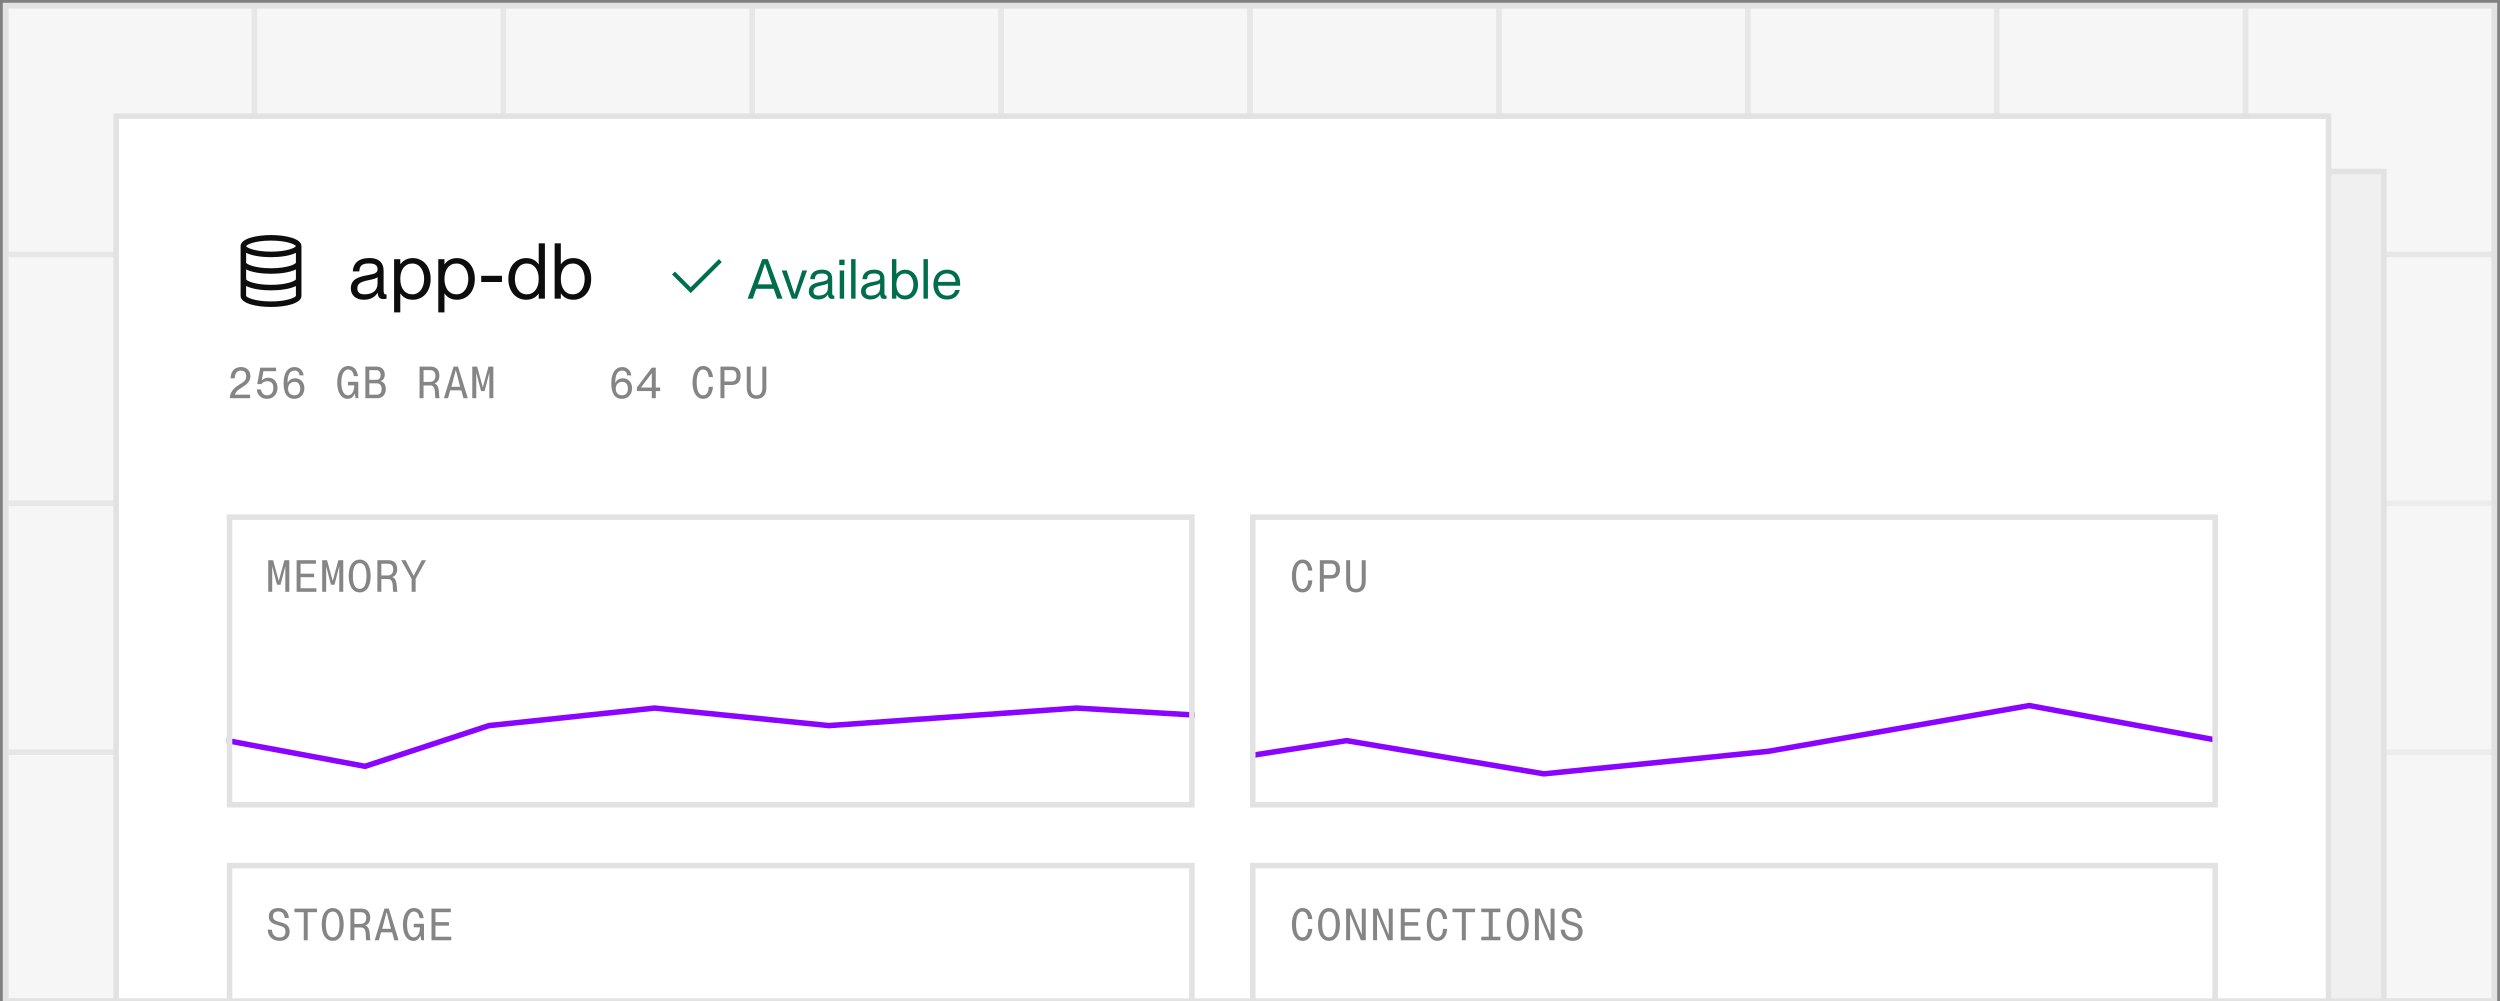 <svg xmlns="http://www.w3.org/2000/svg" fill="none" viewBox="0 0 452 181" height="181" width="452">
<rect x="0" y="0" width="452" height="181" fill="#808080" stroke="none"/>
<g clip-path="url(#clip0_4847_7531)">
<g clip-path="url(#clip1_4847_7531)">
<rect fill="#F6F6F6" height="225" width="450" y="1" x="1"></rect>
<rect stroke="#E2E2E2" height="45" width="45" y="46" x="1" opacity="0.5"></rect>
<rect stroke="#E2E2E2" height="45" width="45" y="46" x="46" opacity="0.5"></rect>
<rect stroke="#E2E2E2" height="45" width="45" y="46" x="91" opacity="0.5"></rect>
<rect stroke="#E2E2E2" height="45" width="45" y="46" x="136" opacity="0.5"></rect>
<rect stroke="#E2E2E2" height="45" width="45" y="46" x="181" opacity="0.5"></rect>
<rect stroke="#E2E2E2" height="45" width="45" y="46" x="226" opacity="0.5"></rect>
<rect stroke="#E2E2E2" height="45" width="45" y="46" x="271" opacity="0.5"></rect>
<rect stroke="#E2E2E2" height="45" width="45" y="46" x="316" opacity="0.5"></rect>
<rect stroke="#E2E2E2" height="45" width="45" y="46" x="361" opacity="0.5"></rect>
<rect stroke="#E2E2E2" height="45" width="45" y="46" x="406" opacity="0.5"></rect>
<rect stroke="#E2E2E2" height="45" width="45" y="1" x="1" opacity="0.5"></rect>
<rect stroke="#E2E2E2" height="45" width="45" y="1" x="46" opacity="0.5"></rect>
<rect stroke="#E2E2E2" height="45" width="45" y="1" x="91" opacity="0.5"></rect>
<rect stroke="#E2E2E2" height="45" width="45" y="1" x="136" opacity="0.5"></rect>
<rect stroke="#E2E2E2" height="45" width="45" y="1" x="181" opacity="0.5"></rect>
<rect stroke="#E2E2E2" height="45" width="45" y="1" x="226" opacity="0.5"></rect>
<rect stroke="#E2E2E2" height="45" width="45" y="1" x="271" opacity="0.5"></rect>
<rect stroke="#E2E2E2" height="45" width="45" y="1" x="316" opacity="0.5"></rect>
<rect stroke="#E2E2E2" height="45" width="45" y="1" x="406" opacity="0.5"></rect>
<rect stroke="#E2E2E2" height="45" width="45" y="1" x="451" opacity="0.5"></rect>
<rect stroke="#E2E2E2" height="45" width="45" y="91" x="1" opacity="0.5"></rect>
<rect stroke="#E2E2E2" height="45" width="45" y="136" x="1" opacity="0.5"></rect>
<rect stroke="#E2E2E2" height="45" width="45" y="136" x="46" opacity="0.5"></rect>
<rect stroke="#E2E2E2" height="45" width="45" y="91" x="46" opacity="0.5"></rect>
<rect stroke="#E2E2E2" height="45" width="45" y="136" x="91" opacity="0.5"></rect>
<rect stroke="#E2E2E2" height="45" width="45" y="136" x="136" opacity="0.5"></rect>
<rect stroke="#E2E2E2" height="45" width="45" y="91" x="91" opacity="0.5"></rect>
<rect stroke="#E2E2E2" height="45" width="45" y="136" x="181" opacity="0.5"></rect>
<rect stroke="#E2E2E2" height="45" width="45" y="136" x="226" opacity="0.5"></rect>
<rect stroke="#E2E2E2" height="45" width="45" y="91" x="136" opacity="0.5"></rect>
<rect stroke="#E2E2E2" height="45" width="45" y="136" x="271" opacity="0.5"></rect>
<rect stroke="#E2E2E2" height="45" width="45" y="136" x="316" opacity="0.5"></rect>
<rect stroke="#E2E2E2" height="45" width="45" y="136" x="361" opacity="0.5"></rect>
<rect stroke="#E2E2E2" height="45" width="45" y="136" x="406" opacity="0.5"></rect>
<rect stroke="#E2E2E2" height="45" width="45" y="91" x="181" opacity="0.5"></rect>
<rect stroke="#E2E2E2" height="45" width="45" y="91" x="226" opacity="0.5"></rect>
<rect stroke="#E2E2E2" height="45" width="45" y="91" x="271" opacity="0.5"></rect>
<rect stroke="#E2E2E2" height="45" width="45" y="91" x="316" opacity="0.5"></rect>
<rect stroke="#E2E2E2" height="45" width="45" y="1" x="361" opacity="0.5"></rect>
<rect stroke="#E2E2E2" height="45" width="45" y="91" x="361" opacity="0.5"></rect>
<rect stroke="#E2E2E2" height="45" width="45" y="181" x="1" opacity="0.5"></rect>
<rect stroke="#E2E2E2" height="45" width="45" y="181" x="46" opacity="0.5"></rect>
<rect stroke="#E2E2E2" height="45" width="45" y="181" x="91" opacity="0.5"></rect>
<rect stroke="#E2E2E2" height="45" width="45" y="181" x="136" opacity="0.5"></rect>
<rect stroke="#E2E2E2" height="45" width="45" y="181" x="181" opacity="0.5"></rect>
<rect stroke="#E2E2E2" height="45" width="45" y="181" x="226" opacity="0.5"></rect>
<rect stroke="#E2E2E2" height="45" width="45" y="181" x="271" opacity="0.5"></rect>
<rect stroke="#E2E2E2" height="45" width="45" y="181" x="316" opacity="0.5"></rect>
<rect stroke="#E2E2E2" height="45" width="45" y="181" x="361" opacity="0.5"></rect>
<rect stroke="#E2E2E2" height="45" width="45" y="181" x="406" opacity="0.5"></rect>
</g>
<rect stroke="#E2E2E2" height="225" width="450" y="1" x="1"></rect>
<rect fill="#F0F0F0" height="170" width="401" y="31" x="30"></rect>
<rect stroke="#E2E2E2" height="170" width="401" y="31" x="30"></rect>
<path fill="#006D4C" d="M190.875 63L187.5 59.625L188.03 59.095L190.875 61.939L195.97 56.845L196.5 57.375L190.875 63Z"></path>
<path fill="#006D4C" d="M202.101 64H201.171L203.811 56.85H204.821L207.481 64H206.511L205.881 62.21H202.731L202.101 64ZM204.301 57.68L203.031 61.41H205.591L204.321 57.68H204.301ZM210.086 64H209.176L207.346 58.9H208.226L209.646 63.2H209.656L211.056 58.9H211.916L210.086 64ZM213.916 64.14C212.886 64.14 212.236 63.55 212.236 62.69C212.236 61.52 213.096 61.2 214.416 60.96C215.286 60.8 215.686 60.7 215.686 60.2C215.686 59.8 215.466 59.45 214.626 59.45C213.656 59.45 213.376 59.74 213.326 60.48H212.486C212.536 59.5 213.156 58.75 214.656 58.75C215.606 58.75 216.466 59.15 216.466 60.4V62.85C216.466 63.25 216.526 63.45 216.726 63.45C216.756 63.45 216.786 63.45 216.846 63.44V64C216.716 64.03 216.596 64.05 216.456 64.05C216.016 64.05 215.746 63.88 215.696 63.25H215.676C215.346 63.8 214.766 64.14 213.916 64.14ZM213.996 63.44C214.956 63.44 215.686 63.01 215.686 62.03V61.22C215.536 61.38 215.036 61.51 214.486 61.62C213.496 61.82 213.076 62.06 213.076 62.65C213.076 63.15 213.336 63.44 213.996 63.44ZM218.701 57.91H217.741V56.95H218.701V57.91ZM218.621 64H217.821V58.9H218.621V64ZM220.684 64H219.884V56.85H220.684V64ZM223.357 64.14C222.327 64.14 221.677 63.55 221.677 62.69C221.677 61.52 222.537 61.2 223.857 60.96C224.727 60.8 225.127 60.7 225.127 60.2C225.127 59.8 224.907 59.45 224.067 59.45C223.097 59.45 222.817 59.74 222.767 60.48H221.927C221.977 59.5 222.597 58.75 224.097 58.75C225.047 58.75 225.907 59.15 225.907 60.4V62.85C225.907 63.25 225.967 63.45 226.167 63.45C226.197 63.45 226.227 63.45 226.287 63.44V64C226.157 64.03 226.037 64.05 225.897 64.05C225.457 64.05 225.187 63.88 225.137 63.25H225.117C224.787 63.8 224.207 64.14 223.357 64.14ZM223.437 63.44C224.397 63.44 225.127 63.01 225.127 62.03V61.22C224.977 61.38 224.477 61.51 223.927 61.62C222.937 61.82 222.517 62.06 222.517 62.65C222.517 63.15 222.777 63.44 223.437 63.44ZM229.681 58.76C230.961 58.76 231.981 59.77 231.981 61.45C231.981 63.13 230.961 64.14 229.681 64.14C228.861 64.14 228.381 63.78 228.081 63.34H228.061V64H227.261V56.85H228.061V59.53H228.081C228.381 59.14 228.861 58.76 229.681 58.76ZM229.601 63.44C230.651 63.44 231.141 62.45 231.141 61.45C231.141 60.45 230.651 59.46 229.601 59.46C228.651 59.46 228.061 60.25 228.061 61.45C228.061 62.65 228.651 63.44 229.601 63.44ZM233.767 64H232.967V56.85H233.767V64ZM239.6 61.26C239.6 61.41 239.6 61.58 239.59 61.66H235.6C235.62 62.56 236.12 63.46 237.25 63.46C238.25 63.46 238.63 62.79 238.72 62.43H239.53C239.27 63.38 238.55 64.15 237.24 64.15C235.63 64.15 234.76 62.99 234.76 61.44C234.76 59.81 235.73 58.75 237.24 58.75C238.73 58.75 239.6 59.77 239.6 61.26ZM235.6 60.96H238.75C238.75 60.12 238.15 59.44 237.2 59.44C236.32 59.44 235.65 60.07 235.6 60.96Z"></path>
<path fill="#0D0D0D" d="M74.786 64.196C73.344 64.196 72.434 63.37 72.434 62.166C72.434 60.528 73.638 60.08 75.486 59.744C76.704 59.52 77.264 59.38 77.264 58.68C77.264 58.12 76.956 57.63 75.78 57.63C74.422 57.63 74.03 58.036 73.96 59.072H72.784C72.854 57.7 73.722 56.65 75.822 56.65C77.152 56.65 78.356 57.21 78.356 58.96V62.39C78.356 62.95 78.44 63.23 78.72 63.23C78.762 63.23 78.804 63.23 78.888 63.216V64C78.706 64.042 78.538 64.07 78.342 64.07C77.726 64.07 77.348 63.832 77.278 62.95H77.25C76.788 63.72 75.976 64.196 74.786 64.196ZM74.898 63.216C76.242 63.216 77.264 62.614 77.264 61.242V60.108C77.054 60.332 76.354 60.514 75.584 60.668C74.198 60.948 73.61 61.284 73.61 62.11C73.61 62.81 73.974 63.216 74.898 63.216ZM83.641 56.664C85.433 56.664 86.861 58.078 86.861 60.43C86.861 62.782 85.433 64.196 83.641 64.196C82.493 64.196 81.821 63.692 81.401 63.076H81.373V66.478H80.253V56.86H81.373V57.742H81.401C81.821 57.196 82.493 56.664 83.641 56.664ZM83.529 63.216C84.999 63.216 85.685 61.83 85.685 60.43C85.685 59.03 84.999 57.644 83.529 57.644C82.199 57.644 81.373 58.75 81.373 60.43C81.373 62.11 82.199 63.216 83.529 63.216ZM91.628 56.664C93.42 56.664 94.848 58.078 94.848 60.43C94.848 62.782 93.42 64.196 91.628 64.196C90.48 64.196 89.808 63.692 89.388 63.076H89.36V66.478H88.24V56.86H89.36V57.742H89.388C89.808 57.196 90.48 56.664 91.628 56.664ZM91.516 63.216C92.986 63.216 93.672 61.83 93.672 60.43C93.672 59.03 92.986 57.644 91.516 57.644C90.186 57.644 89.36 58.75 89.36 60.43C89.36 62.11 90.186 63.216 91.516 63.216ZM99.756 60.99H96.004V59.87H99.756V60.99ZM106.4 57.784V53.99H107.52V64H106.4V63.118H106.372C105.952 63.664 105.28 64.196 104.132 64.196C102.34 64.196 100.912 62.782 100.912 60.43C100.912 58.078 102.34 56.664 104.132 56.664C105.28 56.664 105.952 57.168 106.372 57.784H106.4ZM104.244 63.216C105.574 63.216 106.4 62.11 106.4 60.43C106.4 58.75 105.574 57.644 104.244 57.644C102.774 57.644 102.088 59.03 102.088 60.43C102.088 61.83 102.774 63.216 104.244 63.216ZM112.666 56.664C114.458 56.664 115.886 58.078 115.886 60.43C115.886 62.782 114.458 64.196 112.666 64.196C111.518 64.196 110.846 63.692 110.426 63.076H110.398V64H109.278V53.99H110.398V57.742H110.426C110.846 57.196 111.518 56.664 112.666 56.664ZM112.554 63.216C114.024 63.216 114.71 61.83 114.71 60.43C114.71 59.03 114.024 57.644 112.554 57.644C111.224 57.644 110.398 58.75 110.398 60.43C110.398 62.11 111.224 63.216 112.554 63.216Z"></path>
<path fill="#858585" d="M50.56 82C50.56 81.04 51.104 80.264 52.136 79.616C53.048 79.048 53.52 78.816 53.52 78.024C53.52 77.568 53.328 77 52.576 77C51.728 77 51.448 77.648 51.448 78.408H50.696C50.696 77.264 51.304 76.36 52.6 76.36C53.52 76.36 54.272 76.96 54.272 78.016C54.272 79.056 53.52 79.552 52.72 80.064C51.984 80.536 51.608 80.824 51.48 81.344V81.36H54.216V82H50.56ZM57.325 82.112C56.117 82.112 55.469 81.296 55.437 80.408H56.189C56.237 80.944 56.533 81.472 57.293 81.472C57.973 81.472 58.421 80.992 58.421 80.112C58.421 79.28 57.997 78.928 57.349 78.928C56.901 78.928 56.509 79.088 56.261 79.448H55.509L56.053 76.472H58.917V77.112H56.621L56.317 78.784V78.8C56.589 78.48 56.981 78.288 57.533 78.288C58.509 78.288 59.173 79.088 59.173 80.112C59.173 81.304 58.373 82.112 57.325 82.112ZM62.226 82.112C60.802 82.112 60.274 80.992 60.274 79.24C60.274 77.472 60.986 76.36 62.25 76.36C63.202 76.36 63.818 77.064 63.898 77.872H63.162C63.106 77.36 62.834 77 62.25 77C61.242 77 60.994 78.072 60.994 79.12V79.2L61.01 79.208C61.274 78.672 61.778 78.392 62.354 78.392C63.346 78.392 64.034 79.128 64.034 80.216C64.034 81.24 63.346 82.112 62.226 82.112ZM61.082 80.28C61.082 80.992 61.49 81.472 62.218 81.472C62.914 81.472 63.282 81.008 63.282 80.264C63.282 79.472 62.882 79.032 62.274 79.032C61.554 79.032 61.082 79.528 61.082 80.28ZM71.859 82.112C70.635 82.112 69.972 80.856 69.972 79.176C69.972 77.432 70.683 76.168 71.98 76.168C72.963 76.168 73.588 76.904 73.716 78.008H72.972C72.876 77.184 72.475 76.808 71.963 76.808C71.035 76.808 70.716 78.064 70.716 79.176C70.716 80.208 70.987 81.472 71.907 81.472C72.612 81.472 73.043 80.776 73.052 79.664H71.924V79.024H73.779V82H73.291L73.139 81.192H73.124C72.844 81.832 72.436 82.112 71.859 82.112ZM75.056 82V76.28H77.032C77.992 76.28 78.568 76.832 78.568 77.72C78.568 78.416 78.224 78.744 77.832 78.904V78.92C78.336 79.032 78.752 79.504 78.752 80.336C78.752 81.392 78.12 82 77.152 82H75.056ZM75.776 81.36H77.096C77.792 81.36 78 80.88 78 80.336C78 79.72 77.688 79.312 77.2 79.312H75.776V81.36ZM75.776 78.672H77.016C77.6 78.672 77.816 78.32 77.816 77.8C77.816 77.272 77.552 76.92 77.064 76.92H75.776V78.672ZM84.858 82V76.28H86.826C87.874 76.28 88.442 76.872 88.442 77.928C88.442 78.64 88.074 79.184 87.554 79.328V79.344C88.65 79.592 88.25 81.856 88.506 81.952V82H87.738C87.522 81.76 87.978 79.688 86.81 79.688H85.578V82H84.858ZM85.578 79.048H86.682C87.346 79.048 87.722 78.664 87.722 77.944C87.722 77.28 87.426 76.92 86.698 76.92H85.578V79.048ZM89.255 82L91.015 76.28H91.807L93.575 82H92.799L92.407 80.568H90.399L90.007 82H89.255ZM90.615 79.928H92.191L91.423 76.944H91.391L90.615 79.928ZM94.388 82V76.28H95.268L96.284 80H96.3L97.316 76.28H98.196V82H97.476V77.4H97.468L96.612 80.72H95.972L95.116 77.4H95.108V82H94.388Z"></path>
<path fill="#858585" d="M121.472 82.112C120.048 82.112 119.52 80.992 119.52 79.24C119.52 77.472 120.232 76.36 121.496 76.36C122.448 76.36 123.064 77.064 123.144 77.872H122.408C122.352 77.36 122.08 77 121.496 77C120.488 77 120.24 78.072 120.24 79.12V79.2L120.256 79.208C120.52 78.672 121.024 78.392 121.6 78.392C122.592 78.392 123.28 79.128 123.28 80.216C123.28 81.24 122.592 82.112 121.472 82.112ZM120.328 80.28C120.328 80.992 120.736 81.472 121.464 81.472C122.16 81.472 122.528 81.008 122.528 80.264C122.528 79.472 122.128 79.032 121.52 79.032C120.8 79.032 120.328 79.528 120.328 80.28ZM126.845 82V80.704H124.149V80.064L126.845 76.472H127.565V80.064H128.357V80.704H127.565V82H126.845ZM124.885 80.064H126.845V77.472L124.885 80.064ZM136.127 82.112C134.895 82.112 134.207 80.864 134.207 79.136C134.207 77.432 134.895 76.168 136.143 76.168C137.215 76.168 137.799 77.048 137.903 78.168H137.151C137.039 77.424 136.807 76.808 136.119 76.808C135.207 76.808 134.959 77.992 134.959 79.136C134.959 80.288 135.207 81.472 136.127 81.472C136.911 81.472 137.103 80.64 137.151 79.936H137.903C137.815 81.2 137.223 82.112 136.127 82.112ZM139.259 82V76.28H141.283C142.203 76.28 142.907 76.744 142.907 77.944C142.907 79.144 142.203 79.608 141.283 79.608H139.979V82H139.259ZM139.979 78.968H141.275C141.859 78.968 142.155 78.64 142.155 77.944C142.155 77.24 141.859 76.92 141.275 76.92H139.979V78.968ZM145.784 82.112C144.528 82.112 144.016 81.264 144.016 80.096V76.28H144.736V80.096C144.736 81.032 145.08 81.472 145.784 81.472C146.48 81.472 146.832 81.032 146.832 80.096V76.28H147.552V80.096C147.552 81.256 147.04 82.112 145.784 82.112Z"></path>
<path fill="#0D0D0D" d="M58 52.5C55.351 52.5 52.5 53.126 52.5 54.5V63.5C52.5 64.874 55.351 65.5 58 65.5C60.649 65.5 63.5 64.874 63.5 63.5V54.5C63.5 53.126 60.649 52.5 58 52.5ZM58 53.5C60.899 53.5 62.397 54.217 62.498 54.5C62.397 54.783 60.899 55.5 58 55.5C55.079 55.5 53.58 54.772 53.5 54.509V54.506C53.58 54.228 55.079 53.5 58 53.5ZM53.5 55.714C54.564 56.248 56.321 56.5 58 56.5C59.679 56.5 61.436 56.248 62.5 55.714V57.494C62.42 57.772 60.921 58.5 58 58.5C55.075 58.5 53.575 57.77 53.5 57.5V55.714ZM53.5 58.714C54.564 59.248 56.321 59.5 58 59.5C59.679 59.5 61.436 59.248 62.5 58.714V60.494C62.42 60.772 60.921 61.5 58 61.5C55.075 61.5 53.575 60.77 53.5 60.5V58.714ZM58 64.5C55.075 64.5 53.575 63.77 53.5 63.5V61.714C54.564 62.248 56.321 62.5 58 62.5C59.679 62.5 61.436 62.248 62.5 61.714V63.494C62.42 63.772 60.921 64.5 58 64.5Z"></path>
<g clip-path="url(#clip2_4847_7531)">
<rect fill-opacity="0.4" fill="#F6F6F6" height="39" width="90" y="103" x="50"></rect>
<path fill="#141414" d="M60.496 124V118.28H61.376L62.392 122H62.408L63.424 118.28H64.304V124H63.584V119.4H63.576L62.72 122.72H62.08L61.224 119.4H61.216V124H60.496ZM65.629 124V118.28H69.125V118.92H66.349V120.72H68.789V121.36H66.349V123.36H69.205V124H65.629ZM70.25 124V118.28H71.13L72.146 122H72.162L73.178 118.28H74.058V124H73.338V119.4H73.33L72.474 122.72H71.834L70.978 119.4H70.97V124H70.25ZM77.039 124.112C75.807 124.112 75.047 123.008 75.047 121.136C75.047 119.264 75.807 118.168 77.039 118.168C78.263 118.168 79.015 119.264 79.015 121.136C79.015 123.008 78.263 124.112 77.039 124.112ZM75.799 121.136C75.799 122.52 76.135 123.472 77.039 123.472C77.927 123.472 78.263 122.536 78.263 121.136C78.263 119.736 77.927 118.808 77.039 118.808C76.135 118.808 75.799 119.752 75.799 121.136ZM80.228 124V118.28H82.195C83.243 118.28 83.811 118.872 83.811 119.928C83.811 120.64 83.444 121.184 82.924 121.328V121.344C84.019 121.592 83.62 123.856 83.876 123.952V124H83.108C82.891 123.76 83.347 121.688 82.18 121.688H80.948V124H80.228ZM80.948 121.048H82.052C82.716 121.048 83.091 120.664 83.091 119.944C83.091 119.28 82.796 118.92 82.067 118.92H80.948V121.048ZM86.424 124V121.656L84.544 118.28H85.328L86.776 121.104H86.792L88.248 118.28H89.024L87.144 121.656V124H86.424Z"></path>
<path stroke="#005E9E" d="M49.732 130.724L62.857 134.224L74.375 128.807L89.776 126.474L105.982 128.807L129.018 126.474L140.803 127.474"></path>
</g>
<rect stroke="#E2E2E2" height="38" width="89" y="103.5" x="50.5"></rect>
<g clip-path="url(#clip3_4847_7531)">
<rect fill-opacity="0.4" fill="#F6F6F6" height="39" width="90" y="103" x="150"></rect>
<path fill="#141414" d="M162.496 124.112C161.264 124.112 160.576 122.864 160.576 121.136C160.576 119.432 161.264 118.168 162.512 118.168C163.584 118.168 164.168 119.048 164.272 120.168H163.52C163.408 119.424 163.176 118.808 162.488 118.808C161.576 118.808 161.328 119.992 161.328 121.136C161.328 122.288 161.576 123.472 162.496 123.472C163.28 123.472 163.472 122.64 163.52 121.936H164.272C164.184 123.2 163.592 124.112 162.496 124.112ZM165.629 124V118.28H167.653C168.573 118.28 169.277 118.744 169.277 119.944C169.277 121.144 168.573 121.608 167.653 121.608H166.349V124H165.629ZM166.349 120.968H167.645C168.229 120.968 168.525 120.64 168.525 119.944C168.525 119.24 168.229 118.92 167.645 118.92H166.349V120.968ZM172.154 124.112C170.898 124.112 170.386 123.264 170.386 122.096V118.28H171.106V122.096C171.106 123.032 171.45 123.472 172.154 123.472C172.85 123.472 173.202 123.032 173.202 122.096V118.28H173.922V122.096C173.922 123.256 173.41 124.112 172.154 124.112Z"></path>
<path stroke="#006D4C" d="M116.25 140.307L158.973 130.807L177.321 135.223L198.214 132.223L222.455 126.14L240.134 130.807"></path>
</g>
<rect stroke="#E2E2E2" height="38" width="89" y="103.5" x="150.5"></rect>
<g clip-path="url(#clip4_4847_7531)">
<rect fill-opacity="0.4" fill="#F6F6F6" height="39" width="90" y="152" x="50"></rect>
<path fill="#141414" d="M62.576 173.112C61.336 173.112 60.456 172.36 60.4 171.08H61.152C61.208 171.848 61.576 172.488 62.552 172.488C63.36 172.488 63.616 172.032 63.616 171.44C63.616 170.632 63.136 170.536 62.2 170.264C61.456 170.048 60.6 169.776 60.6 168.68C60.6 167.768 61.24 167.168 62.304 167.168C63.456 167.168 64.152 167.864 64.224 168.976H63.472C63.384 168.208 63.048 167.792 62.312 167.792C61.68 167.792 61.352 168.096 61.352 168.648C61.352 169.336 61.856 169.496 62.528 169.68C63.472 169.944 64.368 170.208 64.368 171.416C64.368 172.36 63.8 173.112 62.576 173.112ZM66.917 173V167.92H65.237V167.28H69.317V167.92H67.637V173H66.917ZM72.162 173.112C70.93 173.112 70.17 172.008 70.17 170.136C70.17 168.264 70.93 167.168 72.162 167.168C73.386 167.168 74.138 168.264 74.138 170.136C74.138 172.008 73.386 173.112 72.162 173.112ZM70.922 170.136C70.922 171.52 71.258 172.472 72.162 172.472C73.05 172.472 73.386 171.536 73.386 170.136C73.386 168.736 73.05 167.808 72.162 167.808C71.258 167.808 70.922 168.752 70.922 170.136ZM75.351 173V167.28H77.319C78.367 167.28 78.935 167.872 78.935 168.928C78.935 169.64 78.567 170.184 78.047 170.328V170.344C79.143 170.592 78.743 172.856 78.999 172.952V173H78.231C78.015 172.76 78.471 170.688 77.303 170.688H76.071V173H75.351ZM76.071 170.048H77.175C77.839 170.048 78.215 169.664 78.215 168.944C78.215 168.28 77.919 167.92 77.191 167.92H76.071V170.048ZM79.748 173L81.507 167.28H82.299L84.067 173H83.291L82.9 171.568H80.891L80.499 173H79.748ZM81.108 170.928H82.683L81.915 167.944H81.883L81.108 170.928ZM86.736 173.112C85.512 173.112 84.848 171.856 84.848 170.176C84.848 168.432 85.56 167.168 86.856 167.168C87.84 167.168 88.464 167.904 88.592 169.008H87.848C87.752 168.184 87.352 167.808 86.84 167.808C85.912 167.808 85.592 169.064 85.592 170.176C85.592 171.208 85.864 172.472 86.784 172.472C87.488 172.472 87.92 171.776 87.928 170.664H86.8V170.024H88.656V173H88.168L88.016 172.192H88C87.72 172.832 87.312 173.112 86.736 173.112ZM90.013 173V167.28H93.509V167.92H90.733V169.72H93.173V170.36H90.733V172.36H93.589V173H90.013Z"></path>
<path stroke="#7B4400" d="M49.732 179.917H62.857L89.777 175.667H129.018L140.803 171.667"></path>
</g>
<rect stroke="#E2E2E2" height="38" width="89" y="152.5" x="50.5"></rect>
<g clip-path="url(#clip5_4847_7531)">
<rect fill-opacity="0.4" fill="#F6F6F6" height="39" width="90" y="152" x="150"></rect>
<path fill="#141414" d="M162.496 173.112C161.264 173.112 160.576 171.864 160.576 170.136C160.576 168.432 161.264 167.168 162.512 167.168C163.584 167.168 164.168 168.048 164.272 169.168H163.52C163.408 168.424 163.176 167.808 162.488 167.808C161.576 167.808 161.328 168.992 161.328 170.136C161.328 171.288 161.576 172.472 162.496 172.472C163.28 172.472 163.472 171.64 163.52 170.936H164.272C164.184 172.2 163.592 173.112 162.496 173.112ZM167.285 173.112C166.053 173.112 165.293 172.008 165.293 170.136C165.293 168.264 166.053 167.168 167.285 167.168C168.509 167.168 169.261 168.264 169.261 170.136C169.261 172.008 168.509 173.112 167.285 173.112ZM166.045 170.136C166.045 171.52 166.381 172.472 167.285 172.472C168.173 172.472 168.509 171.536 168.509 170.136C168.509 168.736 168.173 167.808 167.285 167.808C166.381 167.808 166.045 168.752 166.045 170.136ZM170.378 173V167.28H171.258L173.194 171.976H173.21V167.28H173.93V173H173.05L171.106 168.304H171.09L171.098 173H170.378ZM175.255 173V167.28H176.135L178.071 171.976H178.087V167.28H178.807V173H177.927L175.983 168.304H175.967L175.975 173H175.255ZM180.259 173V167.28H183.755V167.92H180.979V169.72H183.419V170.36H180.979V172.36H183.835V173H180.259ZM186.88 173.112C185.648 173.112 184.96 171.864 184.96 170.136C184.96 168.432 185.648 167.168 186.896 167.168C187.968 167.168 188.552 168.048 188.656 169.168H187.904C187.792 168.424 187.56 167.808 186.872 167.808C185.96 167.808 185.712 168.992 185.712 170.136C185.712 171.288 185.96 172.472 186.88 172.472C187.664 172.472 187.856 171.64 187.904 170.936H188.656C188.568 172.2 187.976 173.112 186.88 173.112ZM191.301 173V167.92H189.621V167.28H193.701V167.92H192.021V173H191.301ZM194.81 173V172.36H196.17V167.92H194.81V167.28H198.266V167.92H196.89V172.36H198.266V173H194.81ZM201.423 173.112C200.191 173.112 199.431 172.008 199.431 170.136C199.431 168.264 200.191 167.168 201.423 167.168C202.647 167.168 203.399 168.264 203.399 170.136C203.399 172.008 202.647 173.112 201.423 173.112ZM200.183 170.136C200.183 171.52 200.519 172.472 201.423 172.472C202.311 172.472 202.647 171.536 202.647 170.136C202.647 168.736 202.311 167.808 201.423 167.808C200.519 167.808 200.183 168.752 200.183 170.136ZM204.516 173V167.28H205.396L207.332 171.976H207.348V167.28H208.068V173H207.188L205.244 168.304H205.228L205.236 173H204.516ZM211.345 173.112C210.105 173.112 209.225 172.36 209.169 171.08H209.921C209.977 171.848 210.345 172.488 211.321 172.488C212.129 172.488 212.385 172.032 212.385 171.44C212.385 170.632 211.905 170.536 210.969 170.264C210.225 170.048 209.369 169.776 209.369 168.68C209.369 167.768 210.009 167.168 211.073 167.168C212.225 167.168 212.921 167.864 212.993 168.976H212.241C212.153 168.208 211.817 167.792 211.081 167.792C210.449 167.792 210.121 168.096 210.121 168.648C210.121 169.336 210.625 169.496 211.297 169.68C212.241 169.944 213.137 170.208 213.137 171.416C213.137 172.36 212.569 173.112 211.345 173.112Z"></path>
<path stroke="#48008C" d="M149.732 179.917H162.857L189.777 183.167H218.839L240.268 176.167"></path>
</g>
<rect stroke="#E2E2E2" height="38" width="89" y="152.5" x="150.5"></rect>
<rect fill="white" height="170" width="400" y="21" x="21"></rect>
<rect stroke="#E2E2E2" height="170" width="400" y="21" x="21"></rect>
<path fill="#006D4C" d="M124.875 53L121.5 49.625L122.03 49.095L124.875 51.939L129.97 46.845L130.5 47.375L124.875 53Z"></path>
<path fill="#006D4C" d="M136.101 54H135.171L137.811 46.85H138.821L141.481 54H140.511L139.881 52.21H136.731L136.101 54ZM138.301 47.68L137.031 51.41H139.591L138.321 47.68H138.301ZM144.086 54H143.176L141.346 48.9H142.226L143.646 53.2H143.656L145.056 48.9H145.916L144.086 54ZM147.916 54.14C146.886 54.14 146.236 53.55 146.236 52.69C146.236 51.52 147.096 51.2 148.416 50.96C149.286 50.8 149.686 50.7 149.686 50.2C149.686 49.8 149.466 49.45 148.626 49.45C147.656 49.45 147.376 49.74 147.326 50.48H146.486C146.536 49.5 147.156 48.75 148.656 48.75C149.606 48.75 150.466 49.15 150.466 50.4V52.85C150.466 53.25 150.526 53.45 150.726 53.45C150.756 53.45 150.786 53.45 150.846 53.44V54C150.716 54.03 150.596 54.05 150.456 54.05C150.016 54.05 149.746 53.88 149.696 53.25H149.676C149.346 53.8 148.766 54.14 147.916 54.14ZM147.996 53.44C148.956 53.44 149.686 53.01 149.686 52.03V51.22C149.536 51.38 149.036 51.51 148.486 51.62C147.496 51.82 147.076 52.06 147.076 52.65C147.076 53.15 147.336 53.44 147.996 53.44ZM152.701 47.91H151.741V46.95H152.701V47.91ZM152.621 54H151.821V48.9H152.621V54ZM154.684 54H153.884V46.85H154.684V54ZM157.357 54.14C156.327 54.14 155.677 53.55 155.677 52.69C155.677 51.52 156.537 51.2 157.857 50.96C158.727 50.8 159.127 50.7 159.127 50.2C159.127 49.8 158.907 49.45 158.067 49.45C157.097 49.45 156.817 49.74 156.767 50.48H155.927C155.977 49.5 156.597 48.75 158.097 48.75C159.047 48.75 159.907 49.15 159.907 50.4V52.85C159.907 53.25 159.967 53.45 160.167 53.45C160.197 53.45 160.227 53.45 160.287 53.44V54C160.157 54.03 160.037 54.05 159.897 54.05C159.457 54.05 159.187 53.88 159.137 53.25H159.117C158.787 53.8 158.207 54.14 157.357 54.14ZM157.437 53.44C158.397 53.44 159.127 53.01 159.127 52.03V51.22C158.977 51.38 158.477 51.51 157.927 51.62C156.937 51.82 156.517 52.06 156.517 52.65C156.517 53.15 156.777 53.44 157.437 53.44ZM163.681 48.76C164.961 48.76 165.981 49.77 165.981 51.45C165.981 53.13 164.961 54.14 163.681 54.14C162.861 54.14 162.381 53.78 162.081 53.34H162.061V54H161.261V46.85H162.061V49.53H162.081C162.381 49.14 162.861 48.76 163.681 48.76ZM163.601 53.44C164.651 53.44 165.141 52.45 165.141 51.45C165.141 50.45 164.651 49.46 163.601 49.46C162.651 49.46 162.061 50.25 162.061 51.45C162.061 52.65 162.651 53.44 163.601 53.44ZM167.767 54H166.967V46.85H167.767V54ZM173.6 51.26C173.6 51.41 173.6 51.58 173.59 51.66H169.6C169.62 52.56 170.12 53.46 171.25 53.46C172.25 53.46 172.63 52.79 172.72 52.43H173.53C173.27 53.38 172.55 54.15 171.24 54.15C169.63 54.15 168.76 52.99 168.76 51.44C168.76 49.81 169.73 48.75 171.24 48.75C172.73 48.75 173.6 49.77 173.6 51.26ZM169.6 50.96H172.75C172.75 50.12 172.15 49.44 171.2 49.44C170.32 49.44 169.65 50.07 169.6 50.96Z"></path>
<path fill="#0D0D0D" d="M65.786 54.196C64.344 54.196 63.434 53.37 63.434 52.166C63.434 50.528 64.638 50.08 66.486 49.744C67.704 49.52 68.264 49.38 68.264 48.68C68.264 48.12 67.956 47.63 66.78 47.63C65.422 47.63 65.03 48.036 64.96 49.072H63.784C63.854 47.7 64.722 46.65 66.822 46.65C68.152 46.65 69.356 47.21 69.356 48.96V52.39C69.356 52.95 69.44 53.23 69.72 53.23C69.762 53.23 69.804 53.23 69.888 53.216V54C69.706 54.042 69.538 54.07 69.342 54.07C68.726 54.07 68.348 53.832 68.278 52.95H68.25C67.788 53.72 66.976 54.196 65.786 54.196ZM65.898 53.216C67.242 53.216 68.264 52.614 68.264 51.242V50.108C68.054 50.332 67.354 50.514 66.584 50.668C65.198 50.948 64.61 51.284 64.61 52.11C64.61 52.81 64.974 53.216 65.898 53.216ZM74.641 46.664C76.433 46.664 77.861 48.078 77.861 50.43C77.861 52.782 76.433 54.196 74.641 54.196C73.493 54.196 72.821 53.692 72.401 53.076H72.373V56.478H71.253V46.86H72.373V47.742H72.401C72.821 47.196 73.493 46.664 74.641 46.664ZM74.529 53.216C75.999 53.216 76.685 51.83 76.685 50.43C76.685 49.03 75.999 47.644 74.529 47.644C73.199 47.644 72.373 48.75 72.373 50.43C72.373 52.11 73.199 53.216 74.529 53.216ZM82.628 46.664C84.42 46.664 85.848 48.078 85.848 50.43C85.848 52.782 84.42 54.196 82.628 54.196C81.48 54.196 80.808 53.692 80.388 53.076H80.36V56.478H79.24V46.86H80.36V47.742H80.388C80.808 47.196 81.48 46.664 82.628 46.664ZM82.516 53.216C83.986 53.216 84.672 51.83 84.672 50.43C84.672 49.03 83.986 47.644 82.516 47.644C81.186 47.644 80.36 48.75 80.36 50.43C80.36 52.11 81.186 53.216 82.516 53.216ZM90.756 50.99H87.004V49.87H90.756V50.99ZM97.4 47.784V43.99H98.52V54H97.4V53.118H97.372C96.952 53.664 96.28 54.196 95.132 54.196C93.34 54.196 91.912 52.782 91.912 50.43C91.912 48.078 93.34 46.664 95.132 46.664C96.28 46.664 96.952 47.168 97.372 47.784H97.4ZM95.244 53.216C96.574 53.216 97.4 52.11 97.4 50.43C97.4 48.75 96.574 47.644 95.244 47.644C93.774 47.644 93.088 49.03 93.088 50.43C93.088 51.83 93.774 53.216 95.244 53.216ZM103.666 46.664C105.458 46.664 106.886 48.078 106.886 50.43C106.886 52.782 105.458 54.196 103.666 54.196C102.518 54.196 101.846 53.692 101.426 53.076H101.398V54H100.278V43.99H101.398V47.742H101.426C101.846 47.196 102.518 46.664 103.666 46.664ZM103.554 53.216C105.024 53.216 105.71 51.83 105.71 50.43C105.71 49.03 105.024 47.644 103.554 47.644C102.224 47.644 101.398 48.75 101.398 50.43C101.398 52.11 102.224 53.216 103.554 53.216Z"></path>
<path fill="#858585" d="M41.56 72C41.56 71.04 42.104 70.264 43.136 69.616C44.048 69.048 44.52 68.816 44.52 68.024C44.52 67.568 44.328 67 43.576 67C42.728 67 42.448 67.648 42.448 68.408H41.696C41.696 67.264 42.304 66.36 43.6 66.36C44.52 66.36 45.272 66.96 45.272 68.016C45.272 69.056 44.52 69.552 43.72 70.064C42.984 70.536 42.608 70.824 42.48 71.344V71.36H45.216V72H41.56ZM48.325 72.112C47.117 72.112 46.469 71.296 46.437 70.408H47.189C47.237 70.944 47.533 71.472 48.293 71.472C48.973 71.472 49.421 70.992 49.421 70.112C49.421 69.28 48.997 68.928 48.349 68.928C47.901 68.928 47.509 69.088 47.261 69.448H46.509L47.053 66.472H49.917V67.112H47.621L47.317 68.784V68.8C47.589 68.48 47.981 68.288 48.533 68.288C49.509 68.288 50.173 69.088 50.173 70.112C50.173 71.304 49.373 72.112 48.325 72.112ZM53.226 72.112C51.802 72.112 51.274 70.992 51.274 69.24C51.274 67.472 51.986 66.36 53.25 66.36C54.202 66.36 54.818 67.064 54.898 67.872H54.162C54.106 67.36 53.834 67 53.25 67C52.242 67 51.994 68.072 51.994 69.12V69.2L52.01 69.208C52.274 68.672 52.778 68.392 53.354 68.392C54.346 68.392 55.034 69.128 55.034 70.216C55.034 71.24 54.346 72.112 53.226 72.112ZM52.082 70.28C52.082 70.992 52.49 71.472 53.218 71.472C53.914 71.472 54.282 71.008 54.282 70.264C54.282 69.472 53.882 69.032 53.274 69.032C52.554 69.032 52.082 69.528 52.082 70.28ZM62.859 72.112C61.636 72.112 60.971 70.856 60.971 69.176C60.971 67.432 61.684 66.168 62.98 66.168C63.964 66.168 64.588 66.904 64.716 68.008H63.971C63.876 67.184 63.475 66.808 62.964 66.808C62.035 66.808 61.715 68.064 61.715 69.176C61.715 70.208 61.987 71.472 62.907 71.472C63.611 71.472 64.043 70.776 64.052 69.664H62.923V69.024H64.779V72H64.291L64.139 71.192H64.124C63.843 71.832 63.435 72.112 62.859 72.112ZM66.056 72V66.28H68.032C68.992 66.28 69.568 66.832 69.568 67.72C69.568 68.416 69.224 68.744 68.832 68.904V68.92C69.336 69.032 69.752 69.504 69.752 70.336C69.752 71.392 69.12 72 68.152 72H66.056ZM66.776 71.36H68.096C68.792 71.36 69 70.88 69 70.336C69 69.72 68.688 69.312 68.2 69.312H66.776V71.36ZM66.776 68.672H68.016C68.6 68.672 68.816 68.32 68.816 67.8C68.816 67.272 68.552 66.92 68.064 66.92H66.776V68.672ZM75.858 72V66.28H77.826C78.874 66.28 79.442 66.872 79.442 67.928C79.442 68.64 79.074 69.184 78.554 69.328V69.344C79.65 69.592 79.25 71.856 79.506 71.952V72H78.738C78.522 71.76 78.978 69.688 77.81 69.688H76.578V72H75.858ZM76.578 69.048H77.682C78.346 69.048 78.722 68.664 78.722 67.944C78.722 67.28 78.426 66.92 77.698 66.92H76.578V69.048ZM80.255 72L82.015 66.28H82.807L84.575 72H83.799L83.407 70.568H81.399L81.007 72H80.255ZM81.615 69.928H83.191L82.423 66.944H82.391L81.615 69.928ZM85.388 72V66.28H86.268L87.284 70H87.3L88.316 66.28H89.196V72H88.476V67.4H88.468L87.612 70.72H86.972L86.116 67.4H86.108V72H85.388Z"></path>
<path fill="#858585" d="M112.472 72.112C111.048 72.112 110.52 70.992 110.52 69.24C110.52 67.472 111.232 66.36 112.496 66.36C113.448 66.36 114.064 67.064 114.144 67.872H113.408C113.352 67.36 113.08 67 112.496 67C111.488 67 111.24 68.072 111.24 69.12V69.2L111.256 69.208C111.52 68.672 112.024 68.392 112.6 68.392C113.592 68.392 114.28 69.128 114.28 70.216C114.28 71.24 113.592 72.112 112.472 72.112ZM111.328 70.28C111.328 70.992 111.736 71.472 112.464 71.472C113.16 71.472 113.528 71.008 113.528 70.264C113.528 69.472 113.128 69.032 112.52 69.032C111.8 69.032 111.328 69.528 111.328 70.28ZM117.845 72V70.704H115.149V70.064L117.845 66.472H118.565V70.064H119.357V70.704H118.565V72H117.845ZM115.885 70.064H117.845V67.472L115.885 70.064ZM127.127 72.112C125.895 72.112 125.207 70.864 125.207 69.136C125.207 67.432 125.895 66.168 127.143 66.168C128.215 66.168 128.799 67.048 128.903 68.168H128.151C128.039 67.424 127.807 66.808 127.119 66.808C126.207 66.808 125.959 67.992 125.959 69.136C125.959 70.288 126.207 71.472 127.127 71.472C127.911 71.472 128.103 70.64 128.151 69.936H128.903C128.815 71.2 128.223 72.112 127.127 72.112ZM130.259 72V66.28H132.283C133.203 66.28 133.907 66.744 133.907 67.944C133.907 69.144 133.203 69.608 132.283 69.608H130.979V72H130.259ZM130.979 68.968H132.275C132.859 68.968 133.155 68.64 133.155 67.944C133.155 67.24 132.859 66.92 132.275 66.92H130.979V68.968ZM136.784 72.112C135.528 72.112 135.016 71.264 135.016 70.096V66.28H135.736V70.096C135.736 71.032 136.08 71.472 136.784 71.472C137.48 71.472 137.832 71.032 137.832 70.096V66.28H138.552V70.096C138.552 71.256 138.04 72.112 136.784 72.112Z"></path>
<path fill="#0D0D0D" d="M49 42.5C46.351 42.5 43.5 43.126 43.5 44.5V53.5C43.5 54.874 46.351 55.5 49 55.5C51.649 55.5 54.5 54.874 54.5 53.5V44.5C54.5 43.126 51.649 42.5 49 42.5ZM49 43.5C51.899 43.5 53.397 44.217 53.498 44.5C53.397 44.783 51.899 45.5 49 45.5C46.079 45.5 44.58 44.772 44.5 44.509V44.506C44.58 44.228 46.079 43.5 49 43.5ZM44.5 45.714C45.564 46.248 47.321 46.5 49 46.5C50.679 46.5 52.436 46.248 53.5 45.714V47.494C53.42 47.772 51.921 48.5 49 48.5C46.075 48.5 44.575 47.77 44.5 47.5V45.714ZM44.5 48.714C45.564 49.248 47.321 49.5 49 49.5C50.679 49.5 52.436 49.248 53.5 48.714V50.494C53.42 50.772 51.921 51.5 49 51.5C46.075 51.5 44.575 50.77 44.5 50.5V48.714ZM49 54.5C46.075 54.5 44.575 53.77 44.5 53.5V51.714C45.564 52.248 47.321 52.5 49 52.5C50.679 52.5 52.436 52.248 53.5 51.714V53.494C53.42 53.772 51.921 54.5 49 54.5Z"></path>
<g clip-path="url(#clip6_4847_7531)">
<path fill="#858585" d="M48.496 107V101.28H49.376L50.392 105H50.408L51.424 101.28H52.304V107H51.584V102.4H51.576L50.72 105.72H50.08L49.224 102.4H49.216V107H48.496ZM53.629 107V101.28H57.125V101.92H54.349V103.72H56.789V104.36H54.349V106.36H57.205V107H53.629ZM58.25 107V101.28H59.13L60.146 105H60.162L61.178 101.28H62.058V107H61.338V102.4H61.33L60.474 105.72H59.834L58.978 102.4H58.97V107H58.25ZM65.039 107.112C63.807 107.112 63.047 106.008 63.047 104.136C63.047 102.264 63.807 101.168 65.039 101.168C66.263 101.168 67.015 102.264 67.015 104.136C67.015 106.008 66.263 107.112 65.039 107.112ZM63.799 104.136C63.799 105.52 64.135 106.472 65.039 106.472C65.927 106.472 66.263 105.536 66.263 104.136C66.263 102.736 65.927 101.808 65.039 101.808C64.135 101.808 63.799 102.752 63.799 104.136ZM68.228 107V101.28H70.195C71.243 101.28 71.811 101.872 71.811 102.928C71.811 103.64 71.444 104.184 70.924 104.328V104.344C72.019 104.592 71.62 106.856 71.876 106.952V107H71.108C70.891 106.76 71.347 104.688 70.18 104.688H68.948V107H68.228ZM68.948 104.048H70.052C70.716 104.048 71.091 103.664 71.091 102.944C71.091 102.28 70.796 101.92 70.067 101.92H68.948V104.048ZM74.424 107V104.656L72.544 101.28H73.328L74.776 104.104H74.792L76.248 101.28H77.024L75.144 104.656V107H74.424Z"></path>
<path stroke="#8A05FF" d="M40.479 133.793L66 138.55L88.396 131.189L118.344 128.018L149.854 131.189L194.646 128.018L217.562 129.377"></path>
</g>
<rect stroke="#E2E2E2" height="52" width="174" y="93.5" x="41.5"></rect>
<g clip-path="url(#clip7_4847_7531)">
<path fill="#858585" d="M235.496 107.112C234.264 107.112 233.576 105.864 233.576 104.136C233.576 102.432 234.264 101.168 235.512 101.168C236.584 101.168 237.168 102.048 237.272 103.168H236.52C236.408 102.424 236.176 101.808 235.488 101.808C234.576 101.808 234.328 102.992 234.328 104.136C234.328 105.288 234.576 106.472 235.496 106.472C236.28 106.472 236.472 105.64 236.52 104.936H237.272C237.184 106.2 236.592 107.112 235.496 107.112ZM238.629 107V101.28H240.653C241.573 101.28 242.277 101.744 242.277 102.944C242.277 104.144 241.573 104.608 240.653 104.608H239.349V107H238.629ZM239.349 103.968H240.645C241.229 103.968 241.525 103.64 241.525 102.944C241.525 102.24 241.229 101.92 240.645 101.92H239.349V103.968ZM245.154 107.112C243.898 107.112 243.386 106.264 243.386 105.096V101.28H244.106V105.096C244.106 106.032 244.45 106.472 245.154 106.472C245.85 106.472 246.202 106.032 246.202 105.096V101.28H246.922V105.096C246.922 106.256 246.41 107.112 245.154 107.112Z"></path>
<path stroke="#8A05FF" d="M160.375 146.817L243.448 133.907L279.125 139.909L319.75 135.832L366.885 127.565L401.26 133.907"></path>
</g>
<rect stroke="#E2E2E2" height="52" width="174" y="93.5" x="226.5"></rect>
<g clip-path="url(#clip8_4847_7531)">
<path fill="#858585" d="M50.576 170.112C49.336 170.112 48.456 169.36 48.4 168.08H49.152C49.208 168.848 49.576 169.488 50.552 169.488C51.36 169.488 51.616 169.032 51.616 168.44C51.616 167.632 51.136 167.536 50.2 167.264C49.456 167.048 48.6 166.776 48.6 165.68C48.6 164.768 49.24 164.168 50.304 164.168C51.456 164.168 52.152 164.864 52.224 165.976H51.472C51.384 165.208 51.048 164.792 50.312 164.792C49.68 164.792 49.352 165.096 49.352 165.648C49.352 166.336 49.856 166.496 50.528 166.68C51.472 166.944 52.368 167.208 52.368 168.416C52.368 169.36 51.8 170.112 50.576 170.112ZM54.917 170V164.92H53.237V164.28H57.317V164.92H55.637V170H54.917ZM60.162 170.112C58.93 170.112 58.17 169.008 58.17 167.136C58.17 165.264 58.93 164.168 60.162 164.168C61.386 164.168 62.138 165.264 62.138 167.136C62.138 169.008 61.386 170.112 60.162 170.112ZM58.922 167.136C58.922 168.52 59.258 169.472 60.162 169.472C61.05 169.472 61.386 168.536 61.386 167.136C61.386 165.736 61.05 164.808 60.162 164.808C59.258 164.808 58.922 165.752 58.922 167.136ZM63.351 170V164.28H65.319C66.367 164.28 66.935 164.872 66.935 165.928C66.935 166.64 66.567 167.184 66.047 167.328V167.344C67.143 167.592 66.743 169.856 66.999 169.952V170H66.231C66.015 169.76 66.471 167.688 65.303 167.688H64.071V170H63.351ZM64.071 167.048H65.175C65.839 167.048 66.215 166.664 66.215 165.944C66.215 165.28 65.919 164.92 65.191 164.92H64.071V167.048ZM67.748 170L69.507 164.28H70.299L72.067 170H71.291L70.9 168.568H68.891L68.499 170H67.748ZM69.108 167.928H70.683L69.915 164.944H69.883L69.108 167.928ZM74.736 170.112C73.512 170.112 72.848 168.856 72.848 167.176C72.848 165.432 73.56 164.168 74.856 164.168C75.84 164.168 76.464 164.904 76.592 166.008H75.848C75.752 165.184 75.352 164.808 74.84 164.808C73.912 164.808 73.592 166.064 73.592 167.176C73.592 168.208 73.864 169.472 74.784 169.472C75.488 169.472 75.92 168.776 75.928 167.664H74.8V167.024H76.656V170H76.168L76.016 169.192H76C75.72 169.832 75.312 170.112 74.736 170.112ZM78.013 170V164.28H81.509V164.92H78.733V166.72H81.173V167.36H78.733V169.36H81.589V170H78.013Z"></path>
</g>
<rect stroke="#E2E2E2" height="52" width="174" y="156.5" x="41.5"></rect>
<g clip-path="url(#clip9_4847_7531)">
<path fill="#858585" d="M235.496 170.112C234.264 170.112 233.576 168.864 233.576 167.136C233.576 165.432 234.264 164.168 235.512 164.168C236.584 164.168 237.168 165.048 237.272 166.168H236.52C236.408 165.424 236.176 164.808 235.488 164.808C234.576 164.808 234.328 165.992 234.328 167.136C234.328 168.288 234.576 169.472 235.496 169.472C236.28 169.472 236.472 168.64 236.52 167.936H237.272C237.184 169.2 236.592 170.112 235.496 170.112ZM240.285 170.112C239.053 170.112 238.293 169.008 238.293 167.136C238.293 165.264 239.053 164.168 240.285 164.168C241.509 164.168 242.261 165.264 242.261 167.136C242.261 169.008 241.509 170.112 240.285 170.112ZM239.045 167.136C239.045 168.52 239.381 169.472 240.285 169.472C241.173 169.472 241.509 168.536 241.509 167.136C241.509 165.736 241.173 164.808 240.285 164.808C239.381 164.808 239.045 165.752 239.045 167.136ZM243.378 170V164.28H244.258L246.194 168.976H246.21V164.28H246.93V170H246.05L244.106 165.304H244.09L244.098 170H243.378ZM248.255 170V164.28H249.135L251.071 168.976H251.087V164.28H251.807V170H250.927L248.983 165.304H248.967L248.975 170H248.255ZM253.259 170V164.28H256.755V164.92H253.979V166.72H256.419V167.36H253.979V169.36H256.835V170H253.259ZM259.88 170.112C258.648 170.112 257.96 168.864 257.96 167.136C257.96 165.432 258.648 164.168 259.896 164.168C260.968 164.168 261.552 165.048 261.656 166.168H260.904C260.792 165.424 260.56 164.808 259.872 164.808C258.96 164.808 258.712 165.992 258.712 167.136C258.712 168.288 258.96 169.472 259.88 169.472C260.664 169.472 260.856 168.64 260.904 167.936H261.656C261.568 169.2 260.976 170.112 259.88 170.112ZM264.301 170V164.92H262.621V164.28H266.701V164.92H265.021V170H264.301ZM267.81 170V169.36H269.17V164.92H267.81V164.28H271.266V164.92H269.89V169.36H271.266V170H267.81ZM274.423 170.112C273.191 170.112 272.431 169.008 272.431 167.136C272.431 165.264 273.191 164.168 274.423 164.168C275.647 164.168 276.399 165.264 276.399 167.136C276.399 169.008 275.647 170.112 274.423 170.112ZM273.183 167.136C273.183 168.52 273.519 169.472 274.423 169.472C275.311 169.472 275.647 168.536 275.647 167.136C275.647 165.736 275.311 164.808 274.423 164.808C273.519 164.808 273.183 165.752 273.183 167.136ZM277.516 170V164.28H278.396L280.332 168.976H280.348V164.28H281.068V170H280.188L278.244 165.304H278.228L278.236 170H277.516ZM284.345 170.112C283.105 170.112 282.225 169.36 282.169 168.08H282.921C282.977 168.848 283.345 169.488 284.321 169.488C285.129 169.488 285.385 169.032 285.385 168.44C285.385 167.632 284.905 167.536 283.969 167.264C283.225 167.048 282.369 166.776 282.369 165.68C282.369 164.768 283.009 164.168 284.073 164.168C285.225 164.168 285.921 164.864 285.993 165.976H285.241C285.153 165.208 284.817 164.792 284.081 164.792C283.449 164.792 283.121 165.096 283.121 165.648C283.121 166.336 283.625 166.496 284.297 166.68C285.241 166.944 286.137 167.208 286.137 168.416C286.137 169.36 285.569 170.112 284.345 170.112Z"></path>
</g>
<rect stroke="#E2E2E2" height="52" width="174" y="156.5" x="226.5"></rect>
</g>
<rect stroke="#E2E2E2" height="180" width="450" y="1" x="1"></rect>
<defs>
<clipPath id="clip0_4847_7531">
<rect fill="white" height="180" width="450" y="1" x="1"></rect>
</clipPath>
<clipPath id="clip1_4847_7531">
<rect fill="white" height="225" width="450" y="1" x="1"></rect>
</clipPath>
<clipPath id="clip2_4847_7531">
<rect fill="white" height="39" width="90" y="103" x="50"></rect>
</clipPath>
<clipPath id="clip3_4847_7531">
<rect fill="white" height="39" width="90" y="103" x="150"></rect>
</clipPath>
<clipPath id="clip4_4847_7531">
<rect fill="white" height="39" width="90" y="152" x="50"></rect>
</clipPath>
<clipPath id="clip5_4847_7531">
<rect fill="white" height="39" width="90" y="152" x="150"></rect>
</clipPath>
<clipPath id="clip6_4847_7531">
<rect fill="white" height="53" width="175" y="93" x="41"></rect>
</clipPath>
<clipPath id="clip7_4847_7531">
<rect fill="white" height="53" width="175" y="93" x="226"></rect>
</clipPath>
<clipPath id="clip8_4847_7531">
<rect fill="white" height="53" width="175" y="156" x="41"></rect>
</clipPath>
<clipPath id="clip9_4847_7531">
<rect fill="white" height="53" width="175" y="156" x="226"></rect>
</clipPath>
</defs>
</svg>
